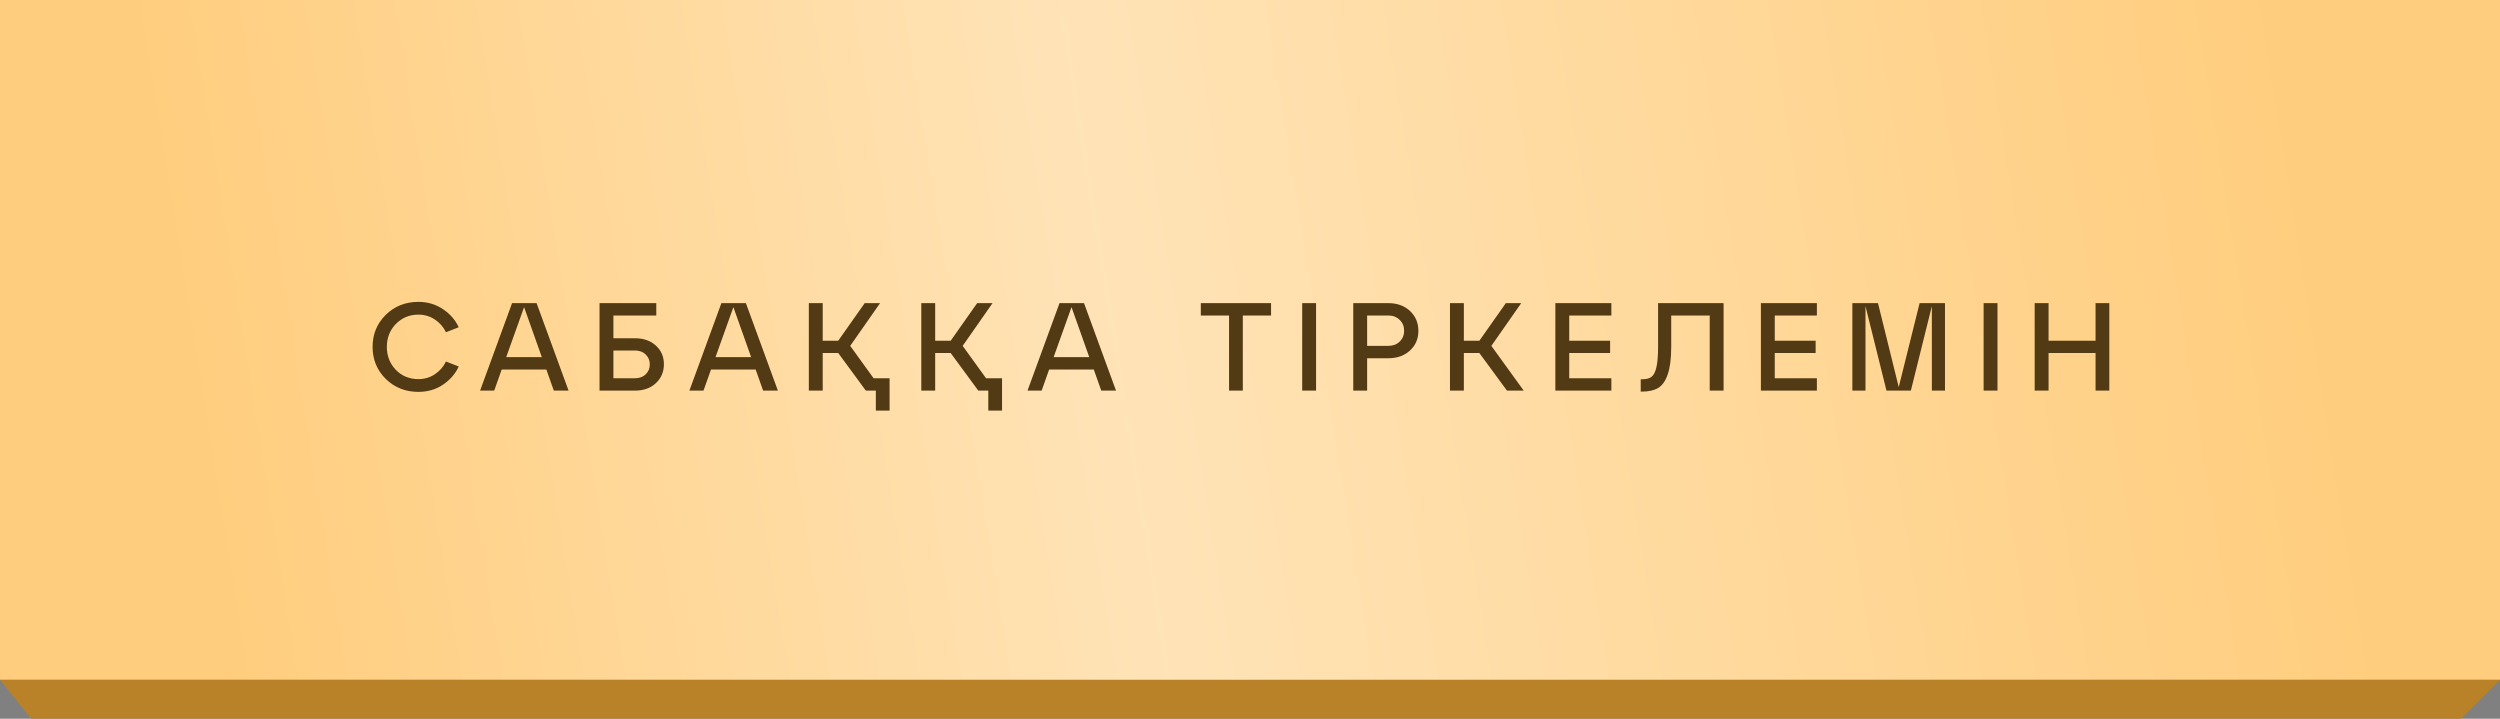 <?xml version="1.0" encoding="UTF-8"?> <svg xmlns="http://www.w3.org/2000/svg" width="320" height="92" viewBox="0 0 320 92" fill="none"><rect x="0" y="0" width="320" height="92" fill="#808080" stroke="none"/> <path d="M0 87H320L315 92H4L0 87Z" fill="#B98229"></path> <rect width="320" height="87" fill="#FFCD7D"></rect> <rect width="320" height="87" fill="url(#paint0_linear_702_151)" fill-opacity="0.45"></rect> <path d="M49.371 48.496C48.251 47.387 47.691 46.021 47.691 44.4C47.691 42.779 48.251 41.413 49.371 40.304C50.502 39.195 51.894 38.64 53.547 38.64C54.742 38.64 55.797 38.955 56.715 39.584C57.632 40.203 58.299 40.971 58.715 41.888L57.083 42.528C56.763 41.856 56.288 41.312 55.659 40.896C55.04 40.48 54.336 40.272 53.547 40.272C52.406 40.272 51.446 40.672 50.667 41.472C49.899 42.261 49.515 43.237 49.515 44.4C49.515 45.563 49.899 46.544 50.667 47.344C51.446 48.133 52.406 48.528 53.547 48.528C54.336 48.528 55.04 48.32 55.659 47.904C56.288 47.488 56.763 46.944 57.083 46.272L58.715 46.912C58.299 47.829 57.632 48.603 56.715 49.232C55.797 49.851 54.742 50.16 53.547 50.16C51.894 50.16 50.502 49.605 49.371 48.496ZM72.778 50H70.89L69.93 47.296H64.218L63.258 50H61.45L65.546 38.8H68.682L72.778 50ZM67.082 39.312L64.794 45.712H69.354L67.082 39.312ZM81.268 50H76.74V38.8H84.004V40.384H78.516V43.296H81.268C82.377 43.296 83.273 43.611 83.956 44.24C84.638 44.859 84.98 45.653 84.98 46.624C84.98 47.595 84.638 48.4 83.956 49.04C83.273 49.68 82.377 50 81.268 50ZM78.516 44.864V48.416H81.268C81.844 48.416 82.302 48.251 82.644 47.92C82.996 47.579 83.172 47.152 83.172 46.64C83.172 46.128 82.996 45.707 82.644 45.376C82.302 45.035 81.844 44.864 81.268 44.864H78.516ZM99.57 50H97.681L96.722 47.296H91.01L90.049 50H88.242L92.338 38.8H95.474L99.57 50ZM93.874 39.312L91.585 45.712H96.145L93.874 39.312ZM108.827 44.272L111.819 48.416H113.867V52.56H112.107V50H110.827L107.291 45.184H105.307V50H103.531V38.8H105.307V43.616H107.291L110.683 38.8H112.651L108.827 44.272ZM123.222 44.272L126.214 48.416H128.262V52.56H126.502V50H125.222L121.686 45.184H119.702V50H117.926V38.8H119.702V43.616H121.686L125.078 38.8H127.046L123.222 44.272ZM142.85 50H140.962L140.002 47.296H134.29L133.33 50H131.522L135.618 38.8H138.754L142.85 50ZM137.154 39.312L134.866 45.712H139.426L137.154 39.312ZM159.08 50H157.32V40.384H153.704V38.8H162.696V40.384H159.08V50ZM168.457 50H166.681V38.8H168.457V50ZM174.993 50H173.217V38.8H177.697C178.838 38.8 179.766 39.136 180.481 39.808C181.196 40.48 181.553 41.328 181.553 42.352C181.553 43.365 181.196 44.203 180.481 44.864C179.766 45.525 178.838 45.856 177.697 45.856H174.993V50ZM174.993 40.384V44.272H177.697C178.294 44.272 178.78 44.091 179.153 43.728C179.537 43.355 179.729 42.891 179.729 42.336C179.729 41.771 179.537 41.307 179.153 40.944C178.78 40.571 178.294 40.384 177.697 40.384H174.993ZM194.717 38.8L190.893 44.272L195.037 50H192.893L189.357 45.184H187.373V50H185.597V38.8H187.373V43.616H189.357L192.749 38.8H194.717ZM206.254 50H199.086V38.8H206.254V40.384H200.862V43.616H206.094V45.184H200.862V48.416H206.254V50ZM210.139 50.128H210.011V48.544H210.219C210.731 48.544 211.12 48.443 211.387 48.24C211.664 48.037 211.872 47.637 212.011 47.04C212.16 46.432 212.235 45.552 212.235 44.4V38.8H220.619V50H218.843V40.384H213.915V44.4C213.915 45.893 213.765 47.067 213.467 47.92C213.179 48.773 212.768 49.355 212.235 49.664C211.712 49.973 211.013 50.128 210.139 50.128ZM232.561 50H225.393V38.8H232.561V40.384H227.169V43.616H232.401V45.184H227.169V48.416H232.561V50ZM248.958 38.8V50H247.278V39.184L244.59 50H241.47L238.782 39.184V50H237.102V38.8H240.382L243.038 49.552L245.71 38.8H248.958ZM255.679 50H253.903V38.8H255.679V50ZM262.216 50H260.44V38.8H262.216V43.616H268.232V38.8H269.992V50H268.232V45.184H262.216V50Z" fill="#513A14"></path> <defs> <linearGradient id="paint0_linear_702_151" x1="295.111" y1="16.062" x2="24.815" y2="59.386" gradientUnits="userSpaceOnUse"> <stop stop-color="white" stop-opacity="0"></stop> <stop offset="0.566" stop-color="white"></stop> <stop offset="1" stop-color="white" stop-opacity="0"></stop> </linearGradient> </defs> </svg> 